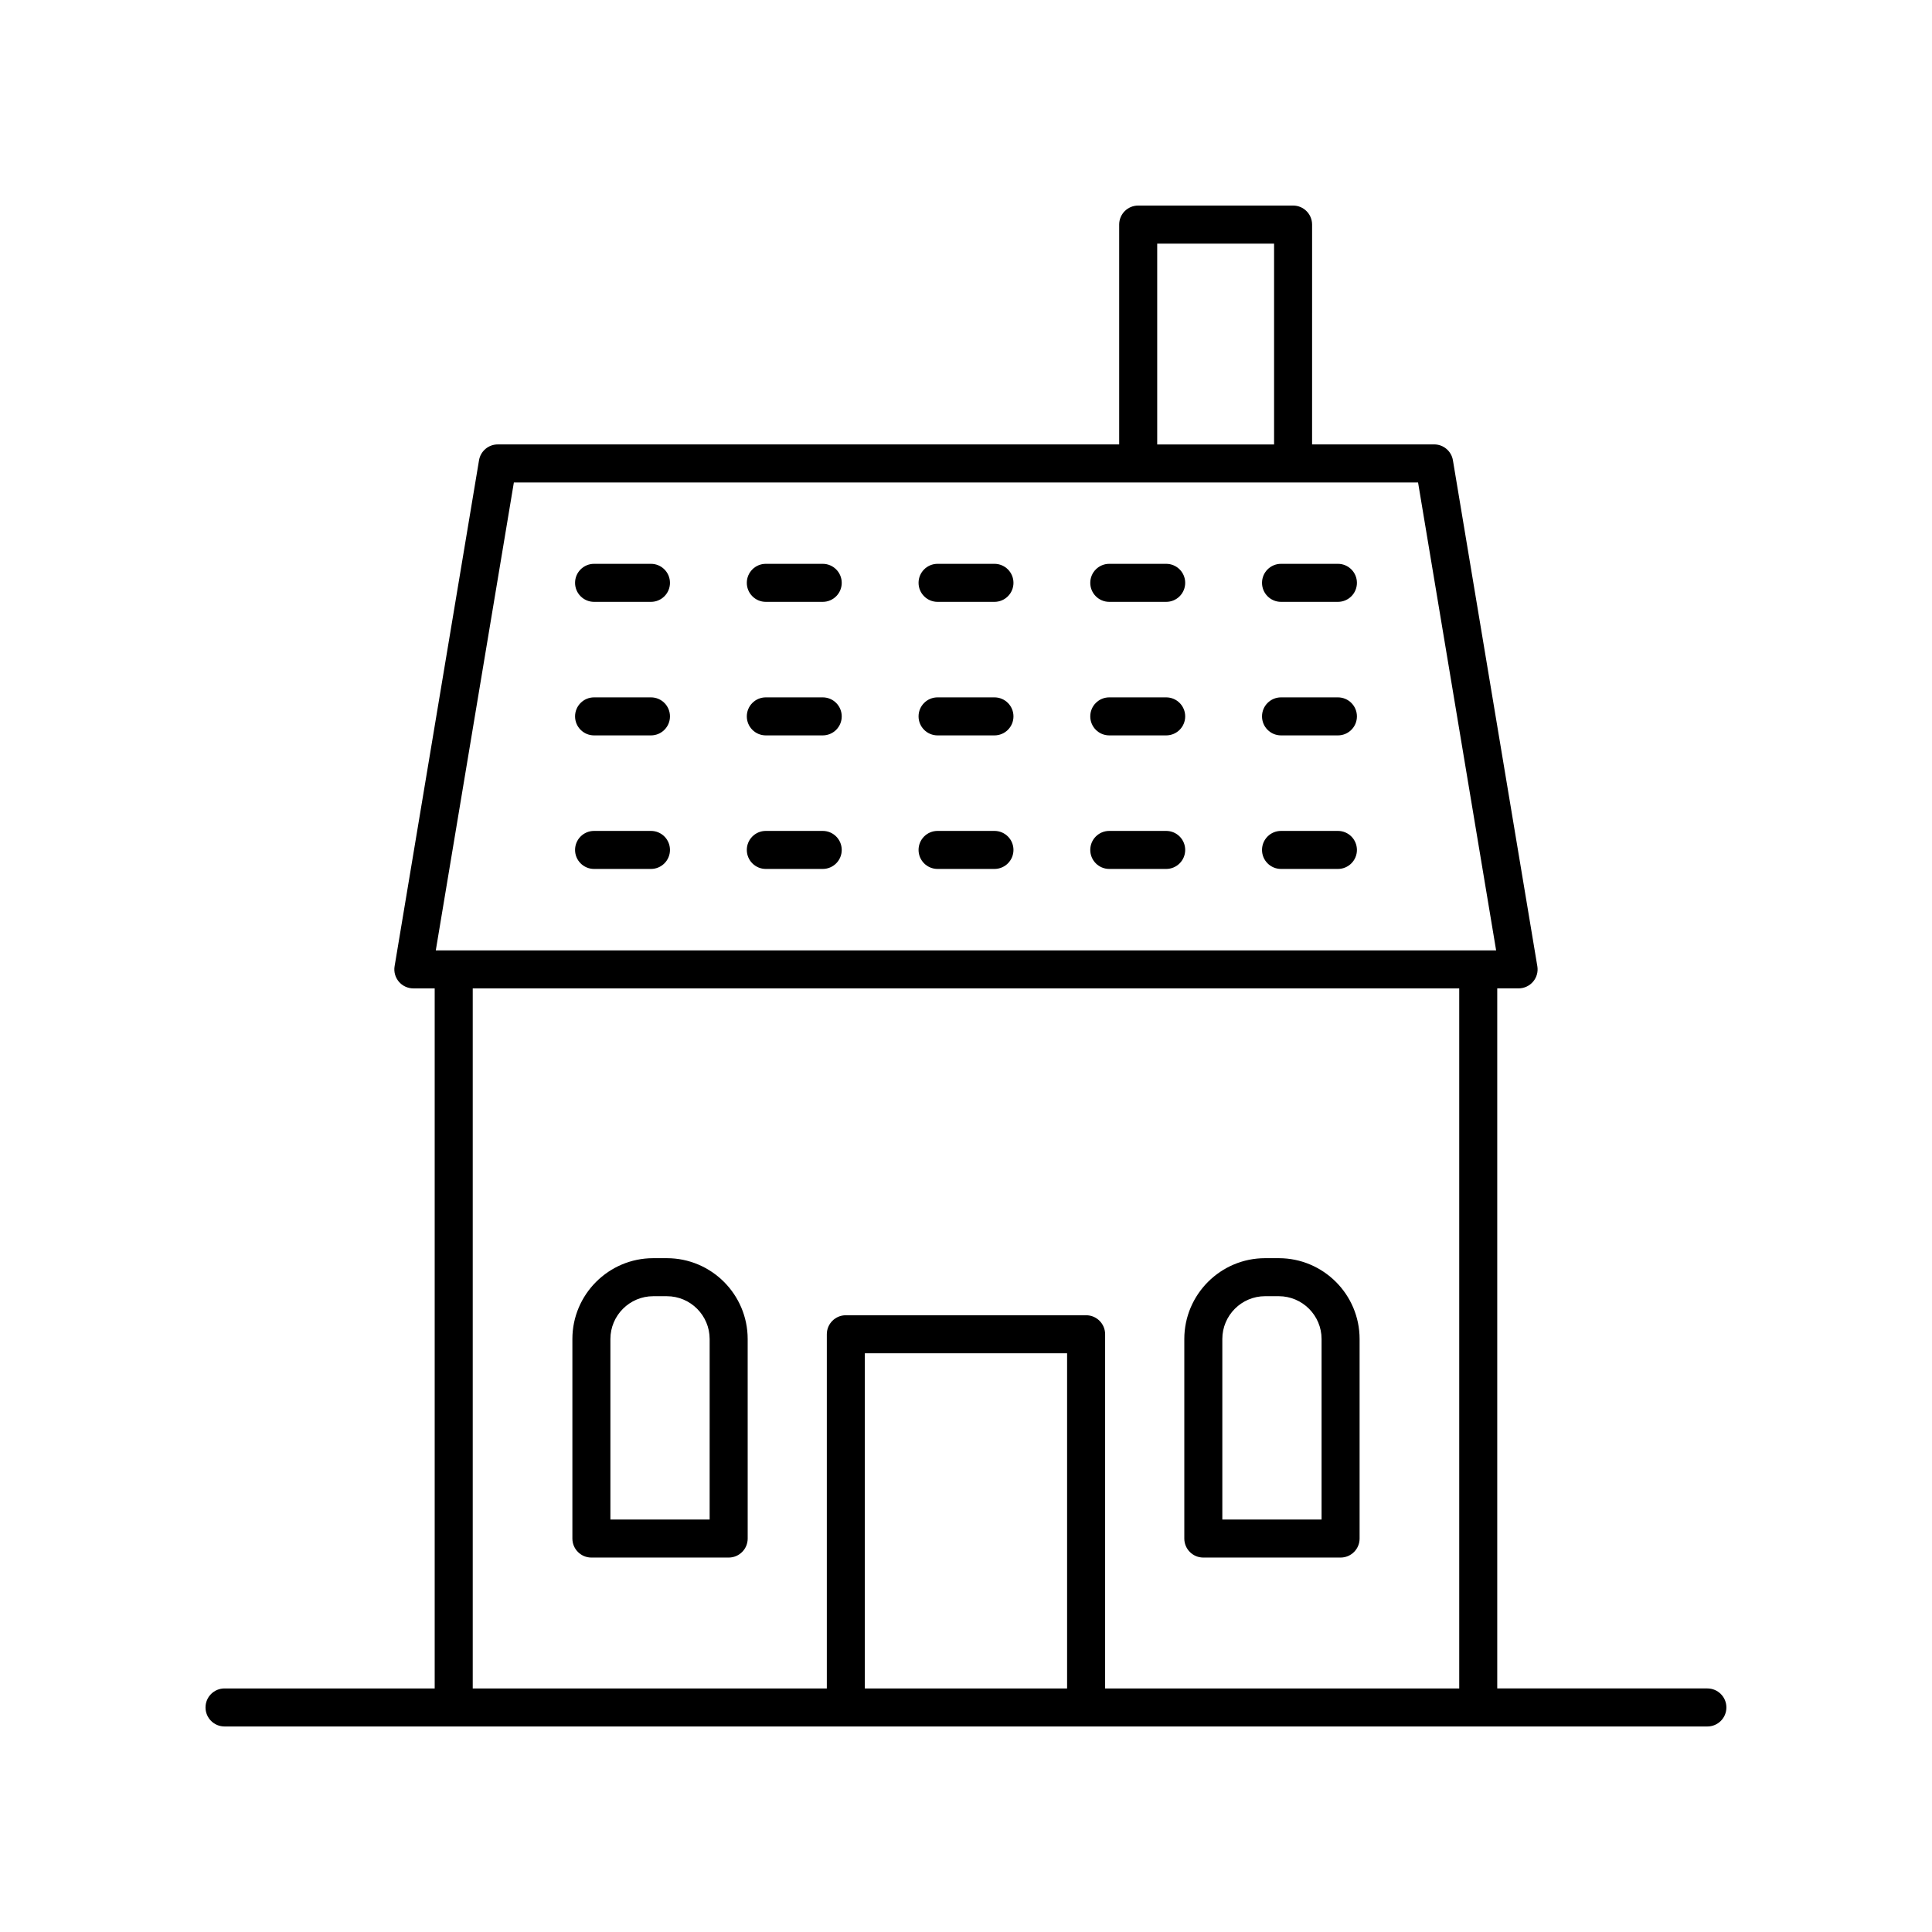 <?xml version="1.0" encoding="UTF-8"?>
<!-- The Best Svg Icon site in the world: iconSvg.co, Visit us! https://iconsvg.co -->
<svg fill="#000000" width="800px" height="800px" version="1.1" viewBox="144 144 512 512" xmlns="http://www.w3.org/2000/svg">
 <g>
  <path d="m596.48 591.45h-55.695v-185.52h5.656c1.48 0 2.887-0.652 3.844-1.781 0.961-1.133 1.371-2.625 1.125-4.086l-22.371-134.08c-0.402-2.43-2.504-4.211-4.969-4.211h-32.355l0.004-58.258c0-2.781-2.254-5.039-5.039-5.039h-41.047c-2.785 0-5.039 2.254-5.039 5.039v58.262h-164.68c-2.465 0-4.566 1.781-4.969 4.211l-22.371 134.08c-0.246 1.461 0.168 2.953 1.125 4.086 0.953 1.129 2.363 1.781 3.844 1.781h5.656v185.52h-55.695c-2.785 0-5.039 2.254-5.039 5.039 0 2.781 2.254 5.039 5.039 5.039h392.97c2.785 0 5.039-2.254 5.039-5.039 0-2.781-2.254-5.039-5.039-5.039zm-145.81-382.89h30.973v53.223h-30.973zm-170.49 63.297h239.62l20.688 124-281 0.004zm-10.902 134.08h261.43v185.52h-93.84v-93.863c0-2.781-2.254-5.039-5.039-5.039h-63.676c-2.785 0-5.039 2.254-5.039 5.039v93.863h-93.836zm157.51 185.52h-53.598v-88.824h53.598z"/>
  <path d="m462.89 556.77h36.379c2.785 0 5.039-2.254 5.039-5.039v-52.875c0-11.816-9.613-21.426-21.426-21.426h-3.606c-11.812 0-21.422 9.609-21.422 21.426v52.875c0 2.785 2.25 5.039 5.035 5.039zm5.039-57.914c0-6.258 5.086-11.352 11.344-11.352h3.606c6.258 0 11.352 5.094 11.352 11.352v47.836l-26.301 0.004z"/>
  <path d="m320.72 477.43h-3.606c-11.812 0-21.426 9.609-21.426 21.426v52.875c0 2.781 2.254 5.039 5.039 5.039h36.379c2.785 0 5.039-2.254 5.039-5.039l-0.004-52.875c0-11.816-9.609-21.426-21.422-21.426zm11.344 69.266h-26.301v-47.836c0-6.258 5.094-11.352 11.352-11.352h3.606c6.258 0 11.344 5.094 11.344 11.352z"/>
  <path d="m316.51 293.42h-15.074c-2.785 0-5.039 2.254-5.039 5.039 0 2.781 2.254 5.039 5.039 5.039h15.074c2.785 0 5.039-2.254 5.039-5.039 0-2.781-2.254-5.039-5.039-5.039z"/>
  <path d="m362.03 293.42h-15.078c-2.785 0-5.039 2.254-5.039 5.039 0 2.781 2.254 5.039 5.039 5.039h15.078c2.785 0 5.039-2.254 5.039-5.039-0.004-2.781-2.254-5.039-5.039-5.039z"/>
  <path d="m407.54 293.42h-15.074c-2.785 0-5.039 2.254-5.039 5.039 0 2.781 2.254 5.039 5.039 5.039h15.074c2.785 0 5.039-2.254 5.039-5.039 0-2.781-2.254-5.039-5.039-5.039z"/>
  <path d="m453.05 293.42h-15.078c-2.785 0-5.039 2.254-5.039 5.039 0 2.781 2.254 5.039 5.039 5.039h15.078c2.785 0 5.039-2.254 5.039-5.039 0-2.781-2.254-5.039-5.039-5.039z"/>
  <path d="m498.56 293.42h-15.074c-2.785 0-5.039 2.254-5.039 5.039 0 2.781 2.254 5.039 5.039 5.039h15.074c2.785 0 5.039-2.254 5.039-5.039-0.004-2.781-2.254-5.039-5.039-5.039z"/>
  <path d="m316.51 328.81h-15.074c-2.785 0-5.039 2.254-5.039 5.039 0 2.781 2.254 5.039 5.039 5.039h15.074c2.785 0 5.039-2.254 5.039-5.039 0-2.785-2.254-5.039-5.039-5.039z"/>
  <path d="m362.03 328.81h-15.078c-2.785 0-5.039 2.254-5.039 5.039 0 2.781 2.254 5.039 5.039 5.039h15.078c2.785 0 5.039-2.254 5.039-5.039-0.004-2.785-2.254-5.039-5.039-5.039z"/>
  <path d="m407.54 328.81h-15.074c-2.785 0-5.039 2.254-5.039 5.039 0 2.781 2.254 5.039 5.039 5.039h15.074c2.785 0 5.039-2.254 5.039-5.039 0-2.785-2.254-5.039-5.039-5.039z"/>
  <path d="m453.05 328.81h-15.078c-2.785 0-5.039 2.254-5.039 5.039 0 2.781 2.254 5.039 5.039 5.039h15.078c2.785 0 5.039-2.254 5.039-5.039 0-2.785-2.254-5.039-5.039-5.039z"/>
  <path d="m498.56 328.81h-15.074c-2.785 0-5.039 2.254-5.039 5.039 0 2.781 2.254 5.039 5.039 5.039h15.074c2.785 0 5.039-2.254 5.039-5.039-0.004-2.785-2.254-5.039-5.039-5.039z"/>
  <path d="m316.51 364.2h-15.074c-2.785 0-5.039 2.254-5.039 5.039 0 2.781 2.254 5.039 5.039 5.039h15.074c2.785 0 5.039-2.254 5.039-5.039 0-2.785-2.254-5.039-5.039-5.039z"/>
  <path d="m362.03 364.2h-15.078c-2.785 0-5.039 2.254-5.039 5.039 0 2.781 2.254 5.039 5.039 5.039h15.078c2.785 0 5.039-2.254 5.039-5.039-0.004-2.785-2.254-5.039-5.039-5.039z"/>
  <path d="m407.54 364.2h-15.074c-2.785 0-5.039 2.254-5.039 5.039 0 2.781 2.254 5.039 5.039 5.039h15.074c2.785 0 5.039-2.254 5.039-5.039 0-2.785-2.254-5.039-5.039-5.039z"/>
  <path d="m453.05 364.2h-15.078c-2.785 0-5.039 2.254-5.039 5.039 0 2.781 2.254 5.039 5.039 5.039h15.078c2.785 0 5.039-2.254 5.039-5.039 0-2.785-2.254-5.039-5.039-5.039z"/>
  <path d="m498.56 364.2h-15.074c-2.785 0-5.039 2.254-5.039 5.039 0 2.781 2.254 5.039 5.039 5.039h15.074c2.785 0 5.039-2.254 5.039-5.039-0.004-2.785-2.254-5.039-5.039-5.039z"/>
 </g>
</svg>